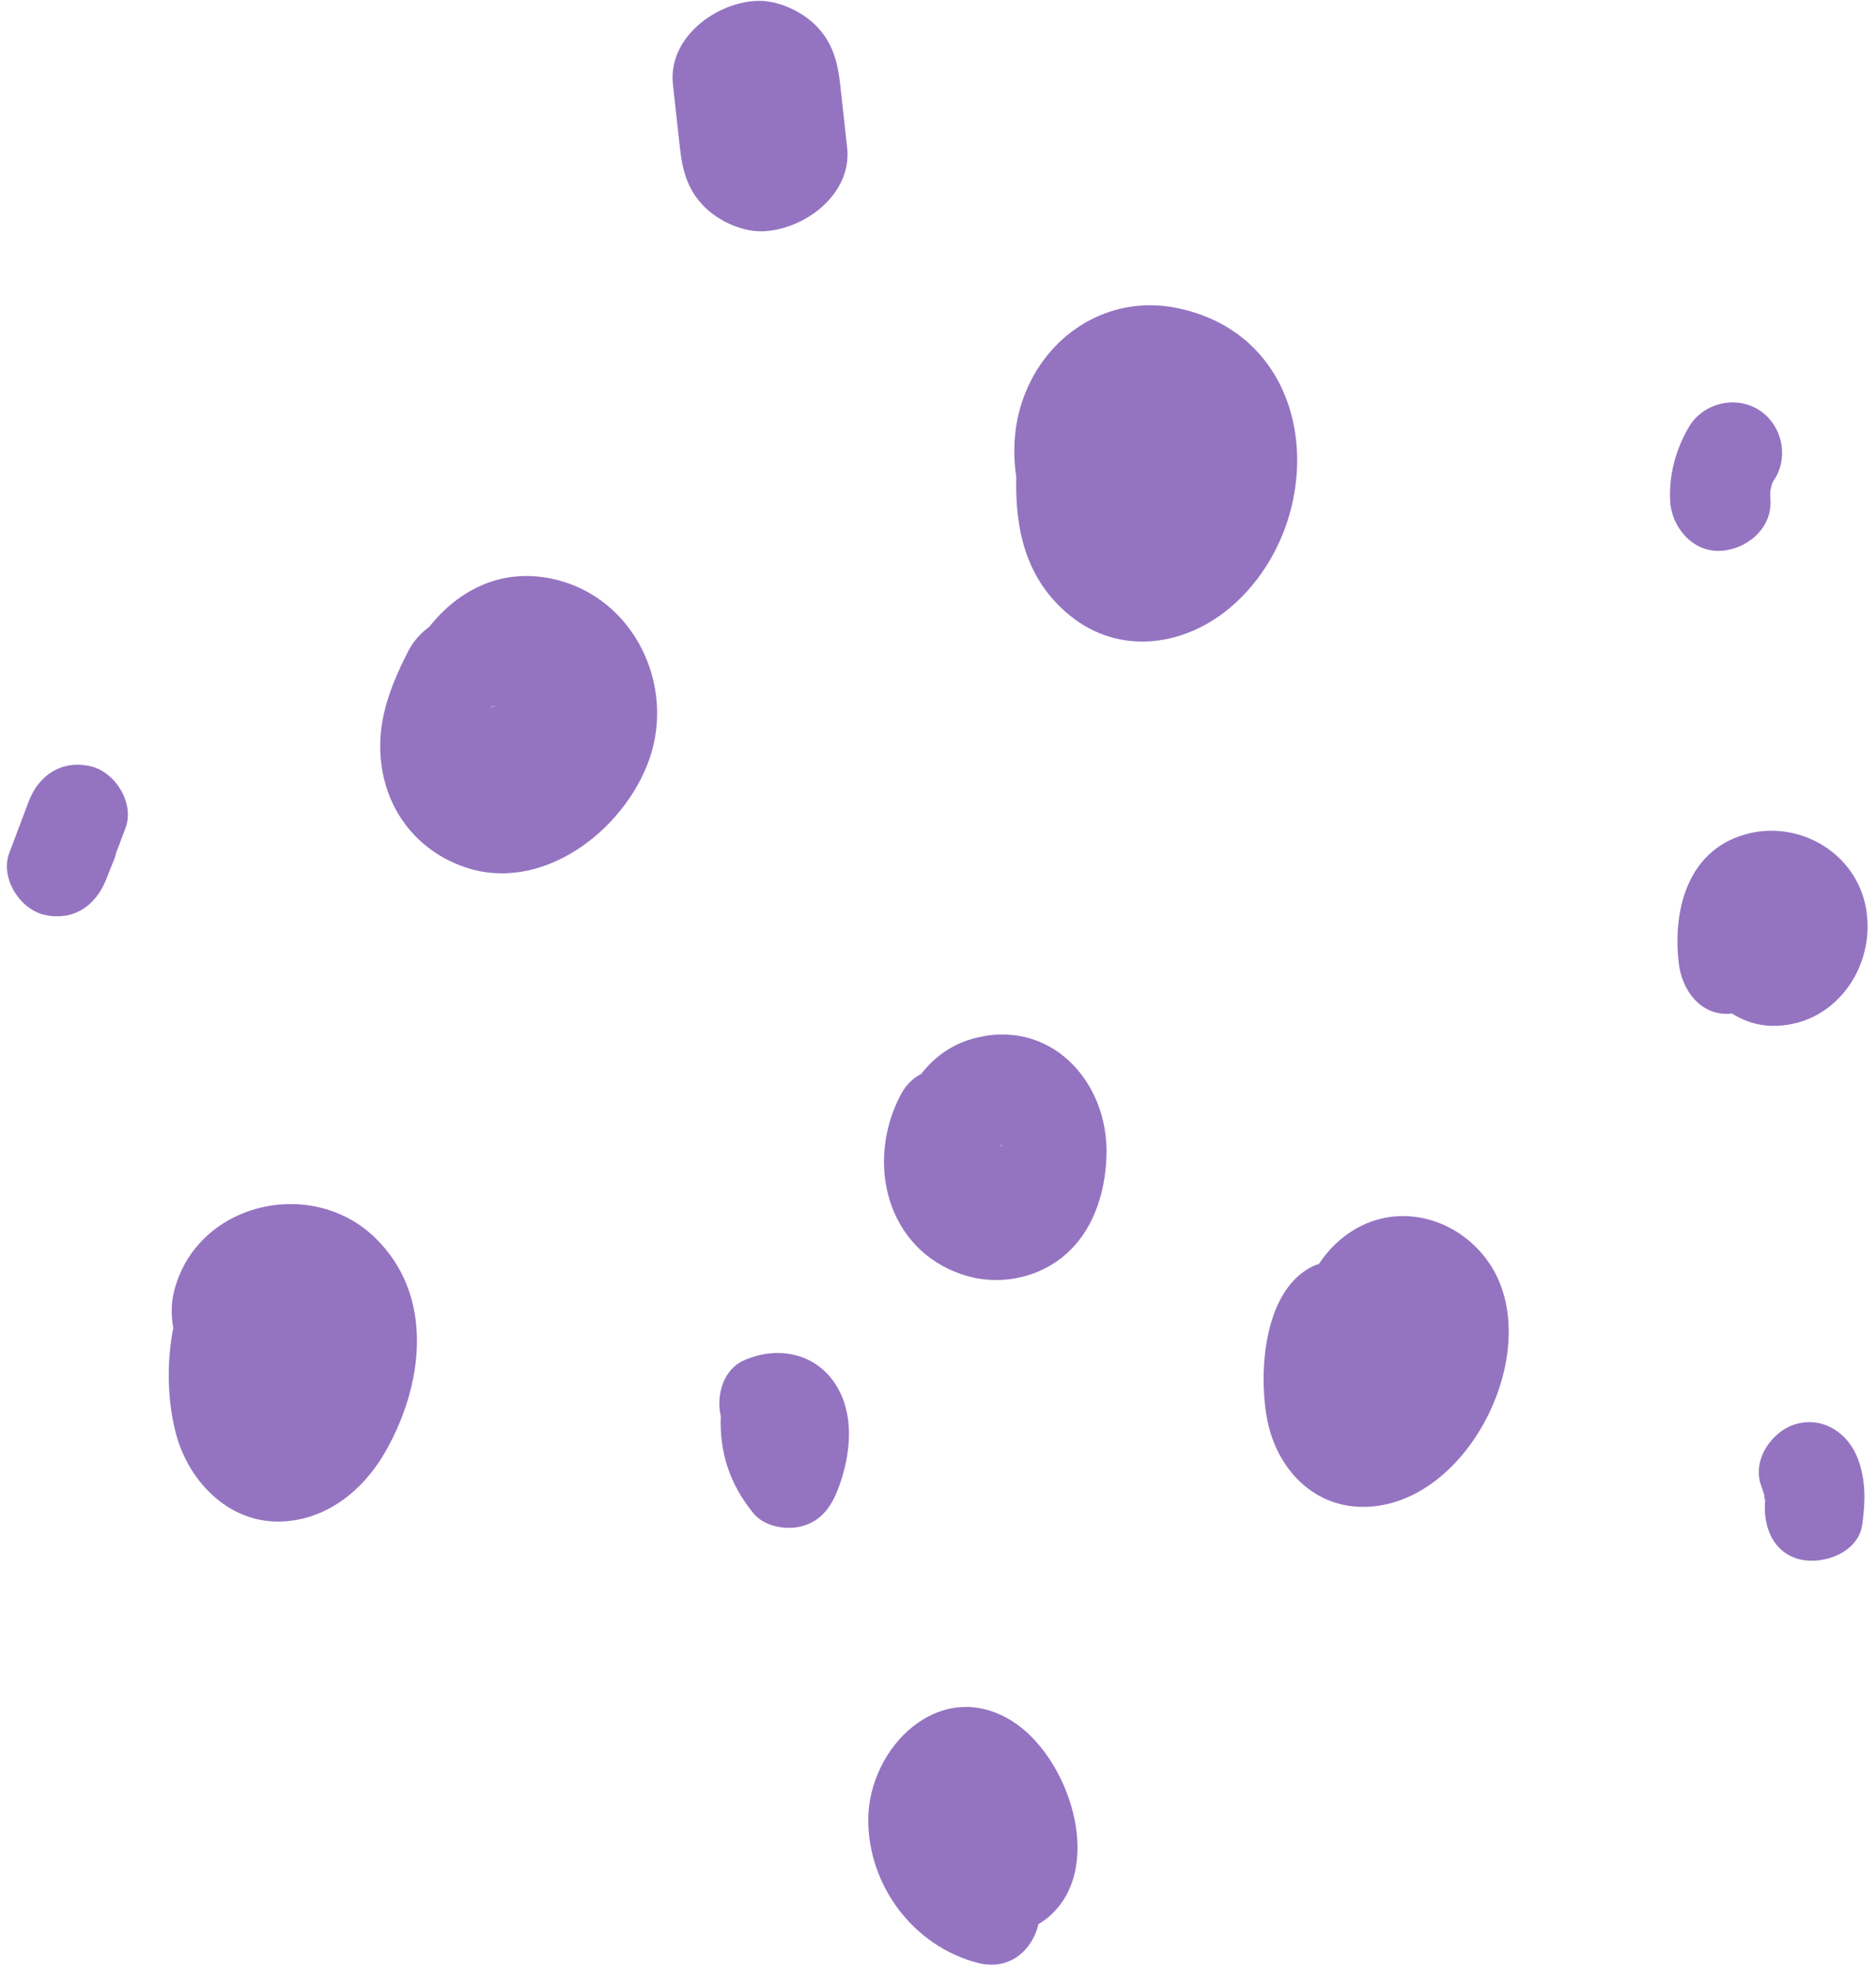 <?xml version="1.0" encoding="UTF-8"?><svg xmlns="http://www.w3.org/2000/svg" xmlns:xlink="http://www.w3.org/1999/xlink" height="1714.2" preserveAspectRatio="xMidYMid meet" version="1.0" viewBox="-5.9 -0.6 1631.1 1714.2" width="1631.1" zoomAndPan="magnify"><g fill="#9474c1" id="change1_1"><path d="M 145.469 1122.234 C 142.797 1132.91 142.824 1143.73 144.777 1154.117 C 138.496 1185.727 139.945 1219.527 147.25 1246.754 C 158.125 1287.094 192.012 1322.891 236.309 1322.543 C 276.387 1322.223 309.051 1296.426 328.449 1263.035 C 362.152 1204.984 372.656 1126.516 320.129 1075.645 C 264.547 1021.832 164.844 1045.34 145.469 1122.234" fill="inherit"/><path d="M 421.895 613.922 C 421.867 613.922 421.867 613.922 421.836 613.922 C 421.719 614.031 421.578 614.07 421.43 614.18 C 421.547 614.148 421.605 614.148 421.719 614.148 C 421.777 614.07 421.836 614.012 421.895 613.922" fill="inherit"/><path d="M 420.762 614.559 C 420.992 614.41 421.199 614.359 421.43 614.18 C 421.168 614.18 421.027 614.211 420.73 614.211 L 420.73 614.18 C 420.82 614.148 420.879 614.121 420.961 614.09 C 421.258 614.031 421.547 613.98 421.836 613.922 C 421.984 613.801 422.039 613.691 422.156 613.539 C 422.188 613.539 422.188 613.539 422.215 613.539 C 422.133 613.691 421.984 613.801 421.895 613.922 C 422.742 613.738 423.551 613.602 424.367 613.422 C 424.227 613.781 423.293 614.031 421.719 614.148 C 421.453 614.391 421.145 614.559 420.762 614.699 C 420.762 614.641 420.762 614.621 420.762 614.559 Z M 477.566 503.48 C 431.496 492.199 393.102 511.949 367.387 544.43 C 359.77 549.961 353.312 557.199 348.715 566.281 C 332.695 597.75 320.914 628.75 325.746 664.59 C 331.293 706.121 357.883 739.336 397.496 753.211 C 465.234 776.969 536.605 721.707 558.504 660.102 C 581.48 595.539 545.766 520.18 477.566 503.48" fill="inherit"/><path d="M 730.656 127.801 C 728.621 109.473 726.617 91.18 724.605 72.883 C 722.43 53.027 717.953 36.094 703.316 21.465 C 690.695 8.836 670.02 -0.645 651.898 0.172 C 616.066 1.773 574.734 32.371 579.188 72.883 C 581.191 91.18 583.195 109.473 585.23 127.801 C 587.418 147.656 591.895 164.559 606.527 179.219 C 619.148 191.812 639.828 201.328 657.949 200.512 C 693.781 198.906 735.109 168.289 730.656 127.801" fill="inherit"/><path d="M 1489.828 478.41 C 1512.52 477.422 1534.629 459.219 1533.461 434.789 C 1533.199 431.82 1533.23 428.852 1533.371 425.879 C 1533.461 425.512 1533.52 425.422 1533.672 424.551 C 1535.27 417.711 1534.969 419.641 1537.82 414.801 C 1549.719 394.469 1542.48 366.988 1522.18 355.121 C 1501.762 343.172 1474.422 350.379 1462.488 370.77 C 1451.09 390.23 1445.129 412.18 1446.211 434.789 C 1447.281 457.559 1465.488 479.52 1489.828 478.41" fill="inherit"/><path d="M 1555.852 1237.676 C 1534.66 1243.52 1517.109 1269.145 1525.371 1291.363 C 1525.73 1292.27 1527.41 1297.621 1528.109 1299.477 C 1528.02 1301.164 1528.488 1306.633 1529.129 1301.891 C 1526.078 1324.375 1534.539 1349.859 1559.609 1355.555 C 1580.09 1360.203 1609.961 1349.273 1613.27 1325.074 C 1615.949 1305.562 1616.531 1286.969 1609.52 1268.156 C 1601.32 1246.074 1579.988 1231.047 1555.852 1237.676" fill="inherit"/><path d="M 1533.75 891.445 C 1588.262 892.988 1625.199 841.336 1616.672 790.113 C 1608.531 741.164 1557.98 711.5 1510.949 725.137 C 1460.949 739.656 1448.25 791.598 1453.77 837.379 C 1456.5 859.953 1471.891 882.137 1497.398 881.008 C 1498.211 880.949 1499.031 880.742 1499.809 880.652 C 1509.93 887.086 1521.512 891.066 1533.75 891.445" fill="inherit"/><path d="M 1018.102 267.379 C 963.402 255.879 911.832 284.59 888.508 334.352 C 876.43 360.129 873.758 387.43 877.684 414.078 C 876.613 459.301 885.656 503.02 924.074 534.461 C 967.707 570.148 1025.672 561.602 1066.359 525.449 C 1150.762 450.441 1142.379 293.52 1018.102 267.379" fill="inherit"/><path d="M 72.785 665.691 C 47.953 660.051 27.762 673.281 19.129 696.172 C 13.457 711.18 7.812 726.184 2.137 741.223 C -5.918 762.602 11.102 789.973 32.625 794.887 C 57.812 800.613 77.215 787.176 86.281 764.406 C 88.902 757.891 91.492 751.371 94.082 744.891 C 94.484 743.844 94.543 742.738 94.863 741.66 C 97.66 734.246 100.445 726.793 103.242 719.383 C 111.328 697.969 94.312 670.609 72.785 665.691" fill="inherit"/><path d="M 640.613 1182.504 C 623.02 1190.383 616.586 1212.695 620.777 1230.863 C 619.59 1262.047 628.254 1289.59 649.105 1315.273 C 658.645 1326.996 677.754 1330.277 691.57 1326.504 C 707.484 1322.105 716.207 1310.621 722.027 1296.02 C 732.145 1270.688 737 1239.102 725.949 1213.363 C 710.914 1178.312 674.094 1167.547 640.613 1182.504" fill="inherit"/><path d="M 864.508 994.871 C 865.152 995.047 864.914 998.656 864.277 994.906 C 864.359 994.906 864.426 994.871 864.508 994.871 Z M 839.266 902.824 C 820.27 908.23 805.727 919.453 794.965 933.359 C 788.133 936.789 781.906 942.488 777.281 951.277 C 746.453 1009.59 764.461 1085.621 831.117 1107.84 C 860.059 1117.492 893.25 1111.996 917.148 1093.148 C 944.117 1071.828 955.051 1037.895 956.156 1004.469 C 958.25 939.469 906.598 883.621 839.266 902.824" fill="inherit"/><path d="M 873.32 1495.539 C 810.938 1457.234 749.07 1519.184 749.012 1581.836 C 748.953 1639.332 788.453 1691.809 844.18 1706.285 C 872.309 1713.59 891.938 1694.629 896.969 1672.641 C 900.719 1670.43 904.273 1667.844 907.586 1664.816 C 955.43 1620.898 922.738 1525.848 873.32 1495.539" fill="inherit"/><path d="M 1174.609 1066.973 C 1160.18 1074.855 1149.25 1085.852 1140.852 1098.473 C 1139.371 1099.051 1137.77 1099.488 1136.359 1100.133 C 1093.109 1120.199 1088.199 1191.375 1095.59 1232.348 C 1103.059 1273.852 1133.371 1309.105 1177.961 1309.75 C 1269.262 1311.086 1337.281 1175.312 1290.891 1100.855 C 1266.551 1061.793 1216.238 1044.234 1174.609 1066.973" fill="inherit"/></g></svg>
